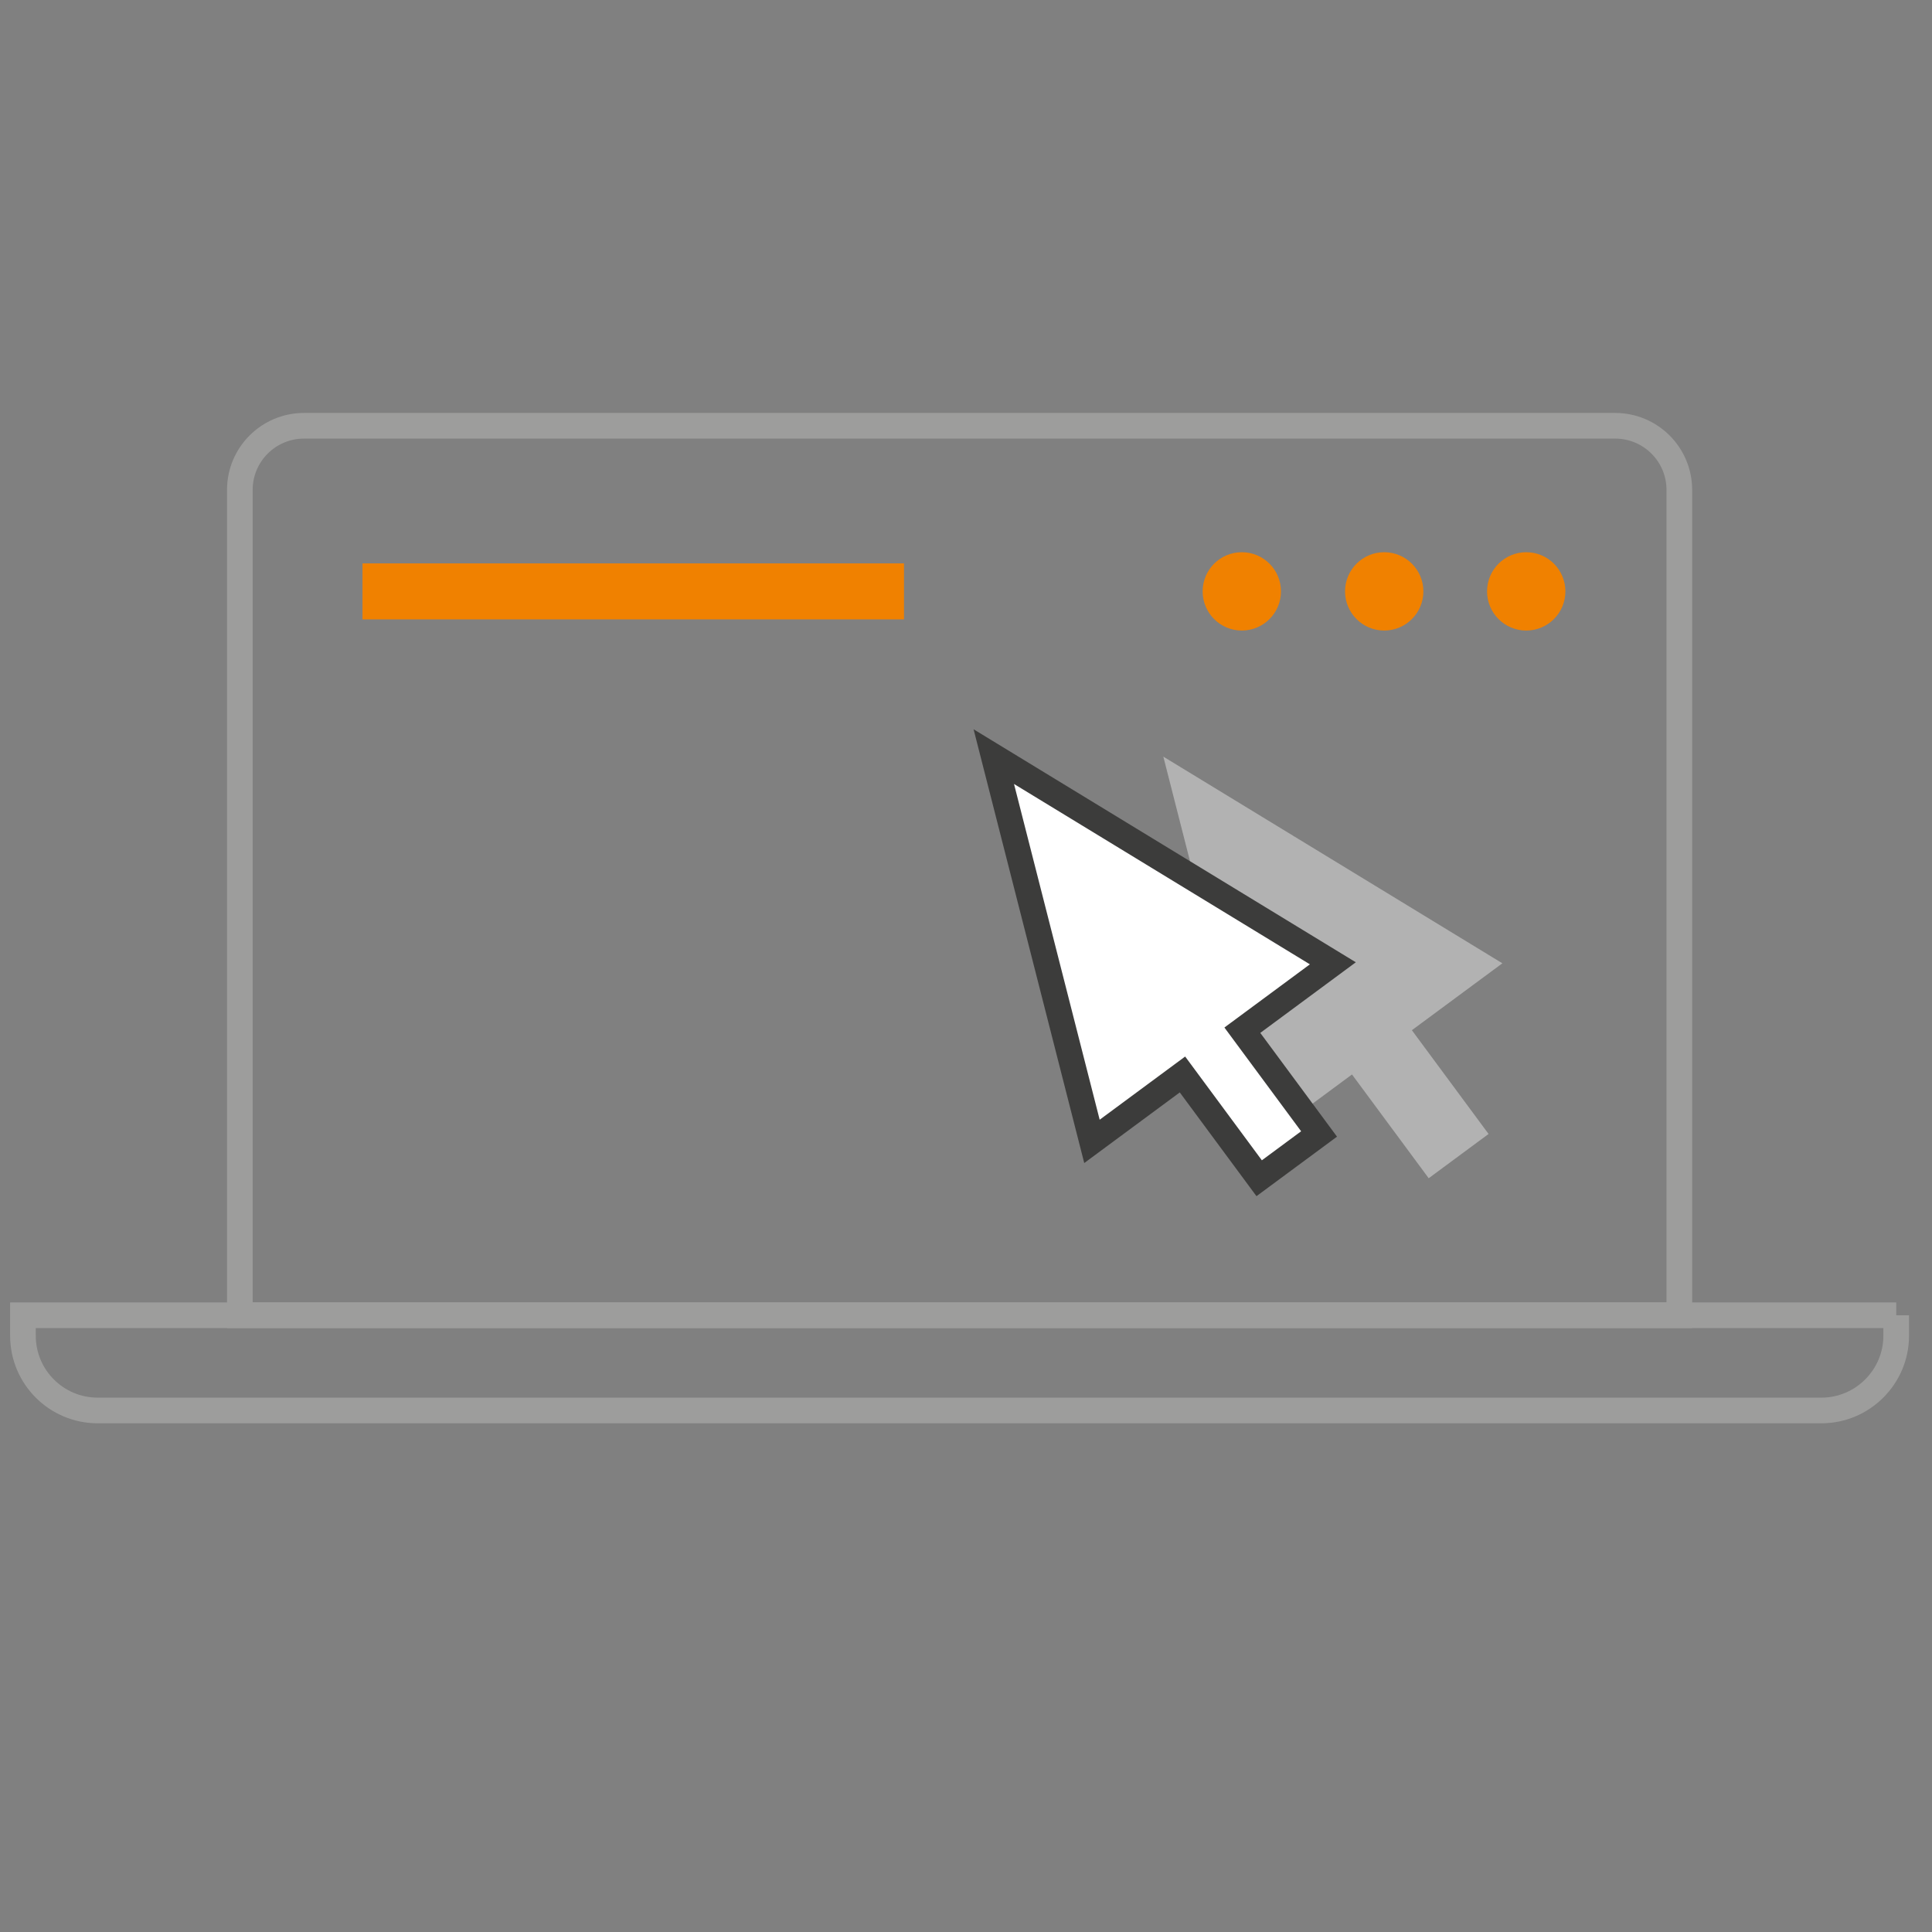 <?xml version="1.0" encoding="utf-8"?>
<!-- Generator: Adobe Illustrator 26.0.3, SVG Export Plug-In . SVG Version: 6.00 Build 0)  -->
<svg version="1.1" xmlns="http://www.w3.org/2000/svg" xmlns:xlink="http://www.w3.org/1999/xlink" x="0px" y="0px"
	 width="112.219px" height="112.219px" viewBox="0 0 112.219 112.219" enable-background="new 0 0 112.219 112.219"
	 xml:space="preserve">
<rect x="0" y="0" width="112.219" height="112.219" fill="#808080" stroke="none"/>
<g id="impressionen">
	<g>
		<path fill="none" stroke="#9D9D9C" stroke-width="1.49" stroke-miterlimit="10" d="M97.543,76.396H13.931V28.457
			c0-2.058,1.668-3.726,3.726-3.726h76.16c2.058,0,3.726,1.668,3.726,3.726V76.396z"/>
		<path fill="none" stroke="#9D9D9C" stroke-width="1.49" stroke-miterlimit="10" d="M110.141,76.396H1.333v1.189
			c0,2.398,1.944,4.341,4.341,4.341h100.125c2.388,0,4.341-1.954,4.341-4.341V76.396z"/>
		<g>
			<rect x="21.056" y="32.724" fill="#F08100" width="31.452" height="3.253"/>
			<circle fill="#F08100" cx="88.65" cy="34.35" r="2.275"/>
			<circle fill="#F08100" cx="80.401" cy="34.35" r="2.275"/>
			<circle fill="#F08100" cx="72.13" cy="34.35" r="2.275"/>
		</g>
		<g>
			<polygon fill="#B2B2B2" points="87.265,55.953 67.571,43.948 73.273,66.296 78.53,62.41 82.985,68.437 86.463,65.866 
				82.008,59.839 			"/>
			<polygon fill="#FFFFFF" stroke="#3C3C3B" stroke-width="1.49" stroke-miterlimit="10" points="77.418,55.953 57.724,43.948 
				63.426,66.296 68.683,62.41 73.138,68.437 76.617,65.866 72.161,59.839 			"/>
		</g>
	</g>
</g>
<g id="Ebene_2">
</g>
</svg>
